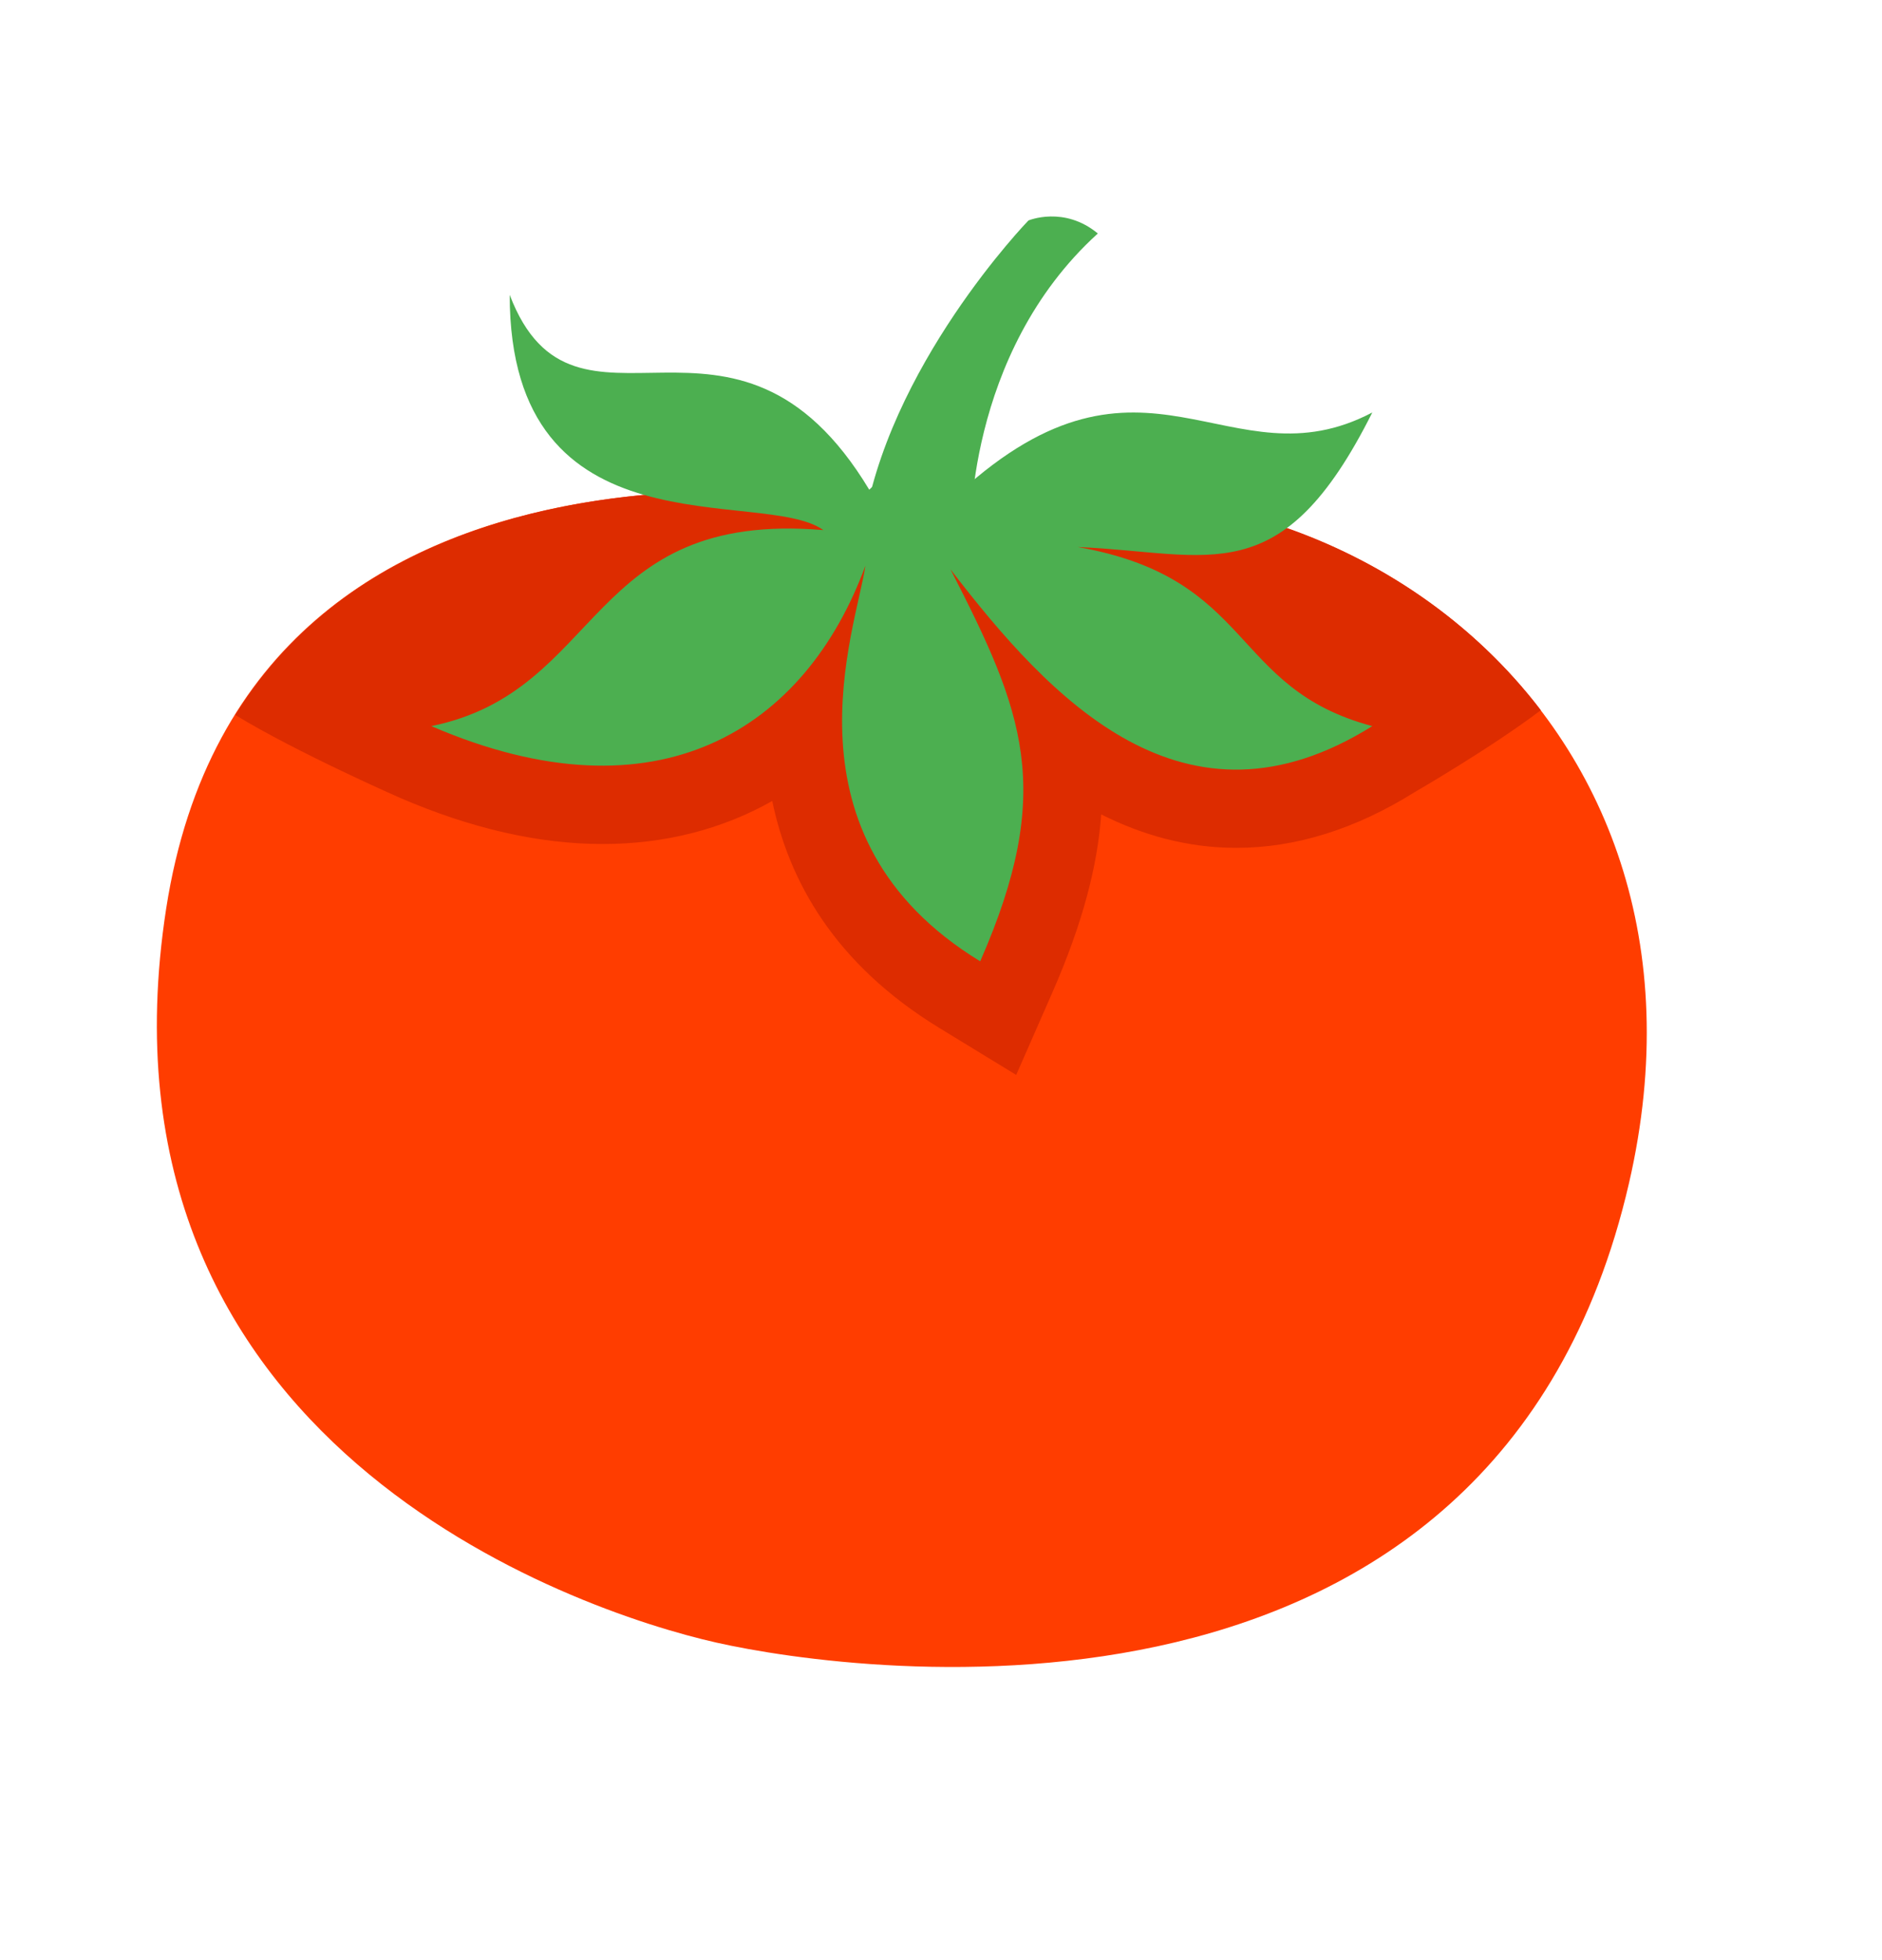<svg width="24" height="25" viewBox="0 0 24 25" fill="none" xmlns="http://www.w3.org/2000/svg">
<path d="M11.46 6.442C11.46 6.442 3.175 4.772 2.119 11.589C1.065 18.408 7.326 20.542 9.135 20.95C10.943 21.358 19.068 22.481 20.773 15.093C22.186 8.971 16.734 5.283 12.063 6.579L11.46 6.442Z" fill="#FF3D00"/>
<path d="M12.066 6.577L11.463 6.44C11.463 6.44 5.421 5.226 3 9.119C3.798 9.606 5.106 10.178 5.106 10.178C6.008 10.567 6.875 10.765 7.684 10.765C8.482 10.765 9.213 10.575 9.848 10.216C10.058 11.227 10.636 12.291 11.982 13.113L12.959 13.71L13.419 12.661C13.805 11.781 13.996 11.047 14.043 10.387C14.561 10.648 15.137 10.814 15.766 10.814C16.52 10.814 17.284 10.576 18.034 10.107C18.034 10.107 19.018 9.538 19.649 9.058C17.933 6.811 14.861 5.801 12.066 6.577Z" fill="#DD2C00"/>
<path d="M12.5 12.261C13.459 10.073 13.055 9.08 12.12 7.26C13.399 8.925 15.104 10.761 17.5 9.261C15.677 8.776 16.007 7.375 13.743 6.977C15.441 7.048 16.339 7.579 17.5 5.261C15.672 6.223 14.604 4.115 12.229 6.287C11.828 6.536 11.406 5.904 11.085 6.246C9.37 3.396 7.332 5.943 6.5 3.761C6.5 7.117 9.721 6.204 10.5 6.761C7.468 6.505 7.702 8.813 5.5 9.261C8.396 10.511 10.275 9.292 11.036 7.215C10.917 8.027 9.893 10.668 12.5 12.261Z" fill="#4CAF50"/>
<path d="M11.001 6.791C10.988 6.889 11.197 7.261 11.875 7.261C12.686 7.261 12.375 6.856 12.375 6.856C12.375 6.856 12.301 4.521 14 2.978C13.569 2.621 13.115 2.812 13.115 2.812C13.115 2.812 11.3 4.686 11.001 6.791Z" fill="#4CAF50"/>
</svg>
